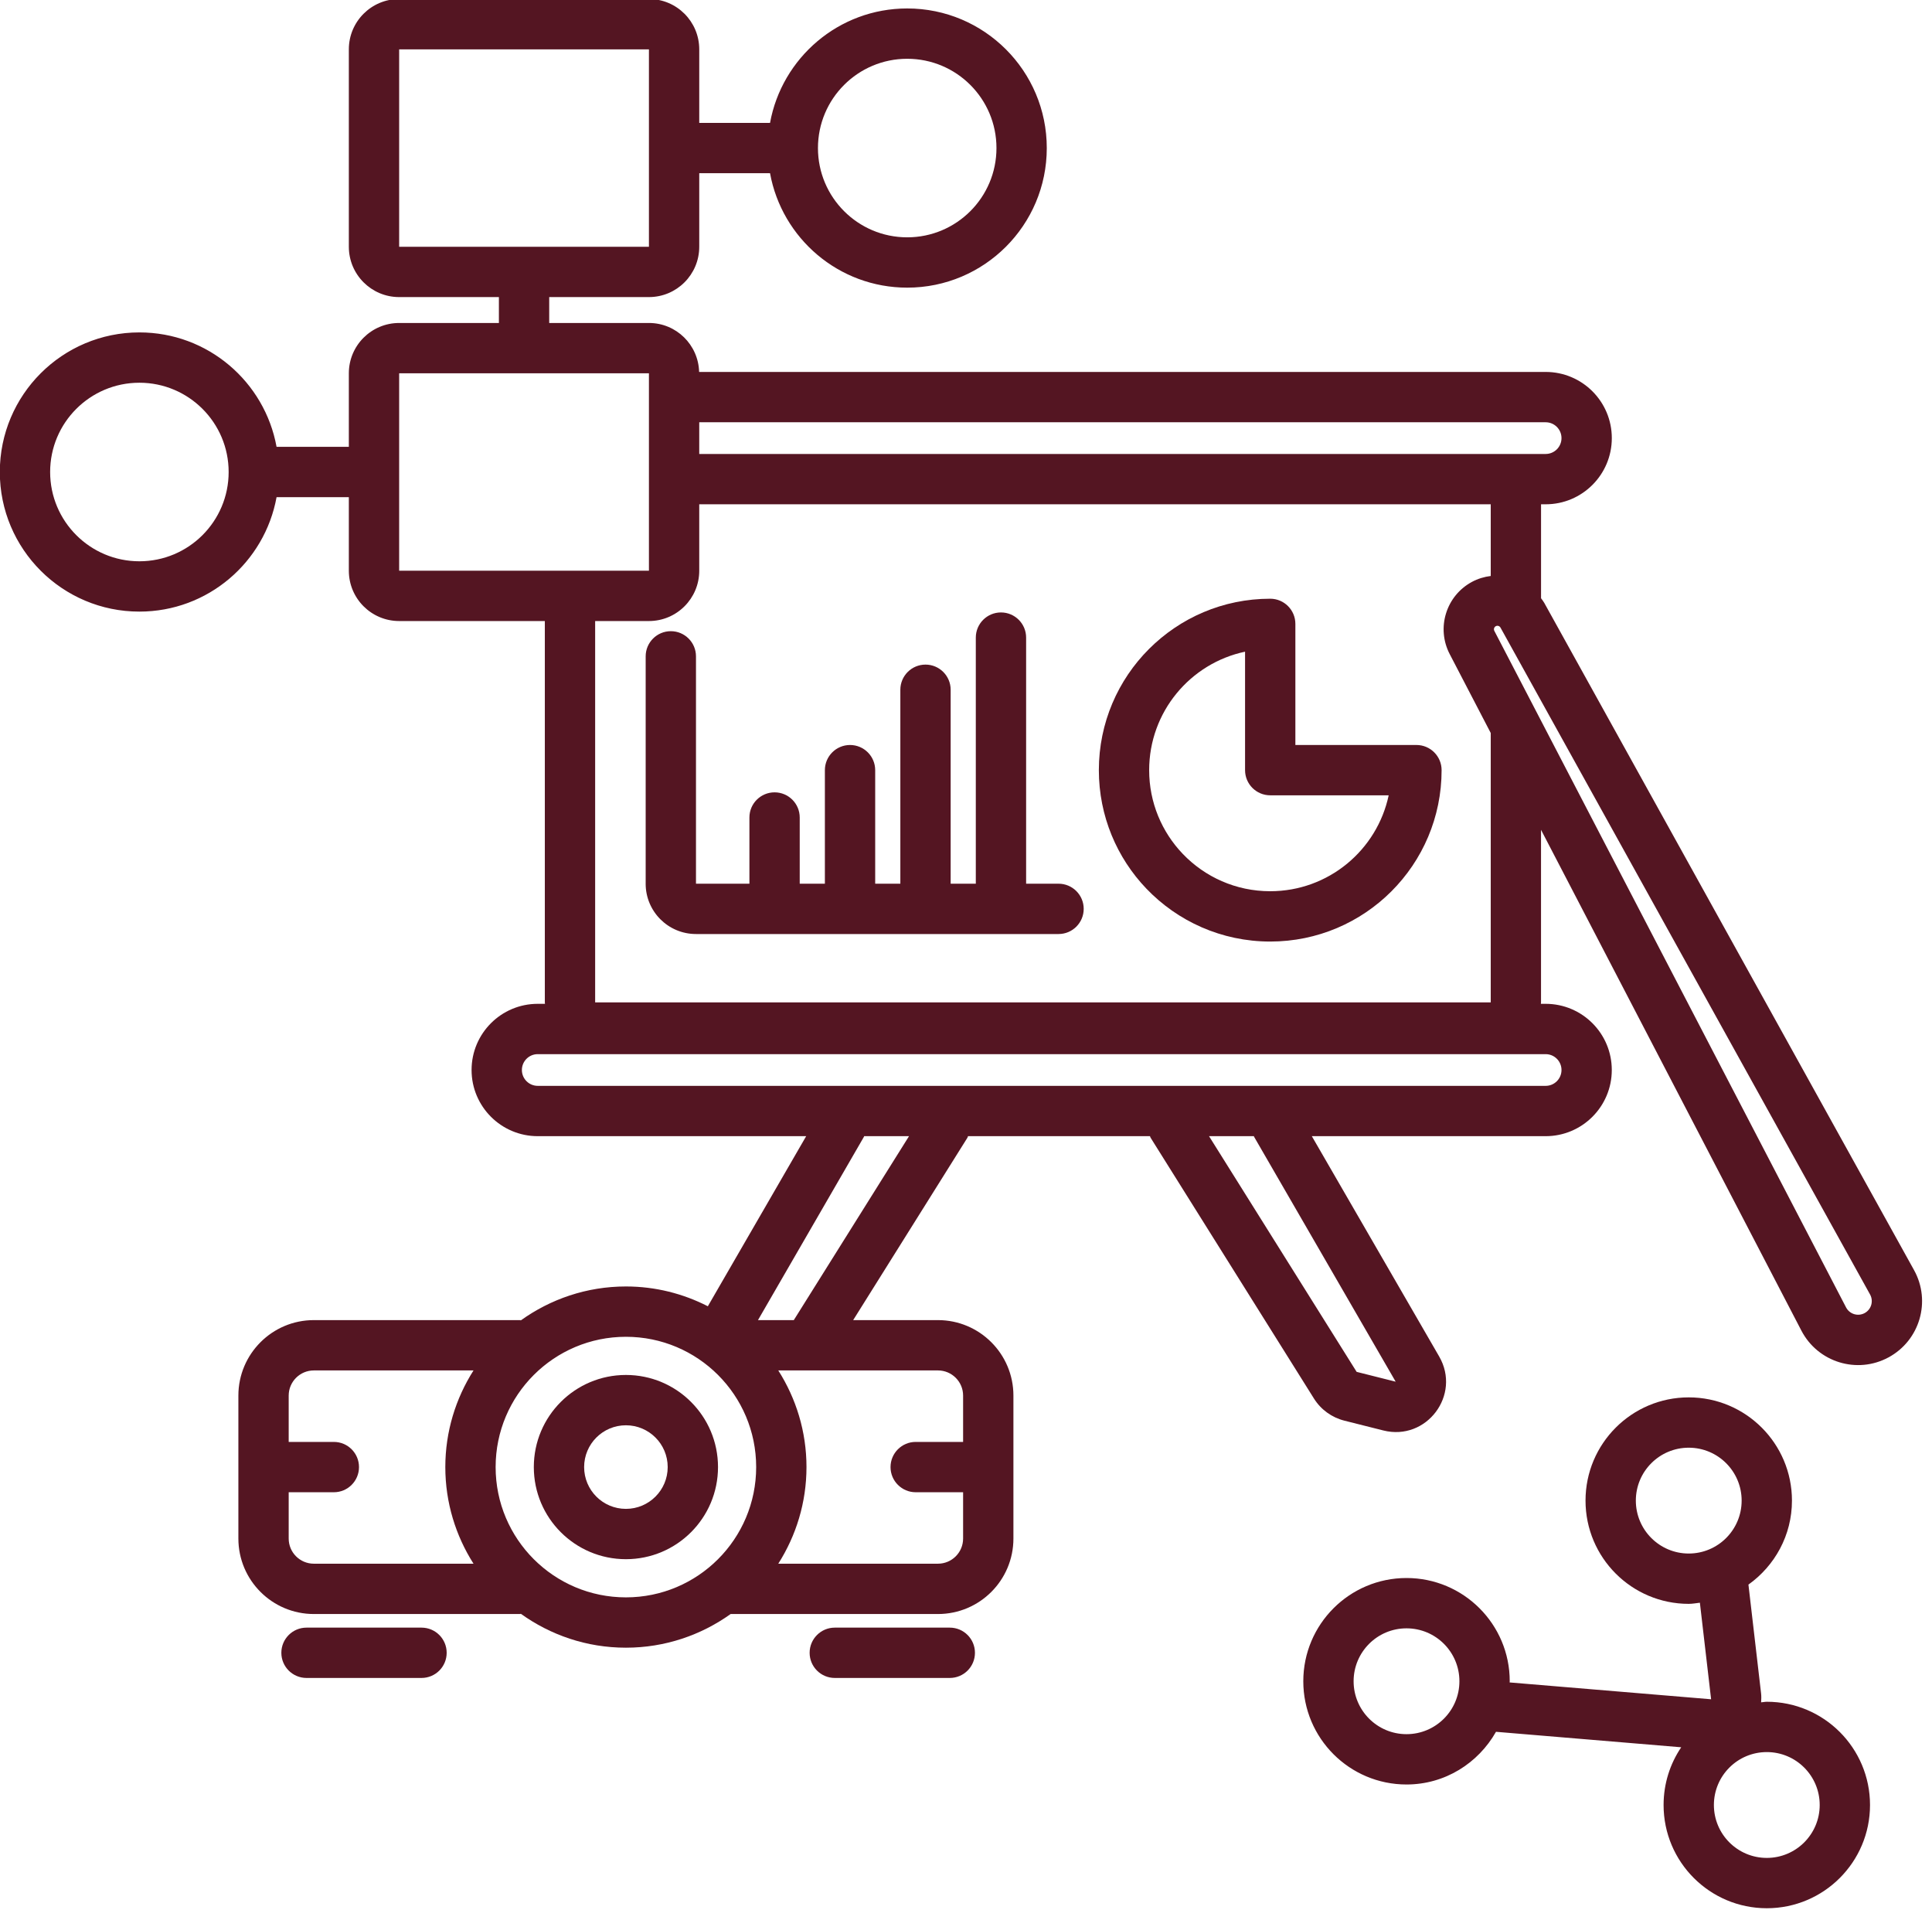 <?xml version="1.0" encoding="UTF-8" standalone="no"?><svg xmlns="http://www.w3.org/2000/svg" xmlns:xlink="http://www.w3.org/1999/xlink" data-name="Layer 1" fill="#000000" height="75.9" preserveAspectRatio="xMidYMid meet" version="1" viewBox="1.8 2.1 76.8 75.9" width="76.8" zoomAndPan="magnify"><path d="m72.033,71.733c-1.162,0-2.103.941-2.103,2.103,0,1.161.941,2.103,2.103,2.103,1.161,0,2.103-.942,2.103-2.103,0-1.162-.942-2.103-2.103-2.103Z" fill="none"/><path d="m71.033,61.739c0-1.162-.942-2.103-2.103-2.103-1.162,0-2.103.941-2.103,2.103,0,1.161.941,2.103,2.103,2.103,1.161,0,2.103-.942,2.103-2.103Z" fill="none"/><path d="m57.711,66.814c-1.161,0-2.103.941-2.103,2.103,0,1.161.942,2.103,2.103,2.103,1.162,0,2.103-.942,2.103-2.103,0-1.162-.941-2.103-2.103-2.103Z" fill="none"/><path d="m37.863,11.533c1.96,0,3.548-1.589,3.548-3.548,0-1.96-1.588-3.548-3.548-3.548-1.959,0-3.548,1.588-3.548,3.548,0,1.959,1.589,3.548,3.548,3.548Z" fill="none"/><path d="m25.458,26.782v15.156h35.601v-10.706l-1.631-3.136c-.539-1.036-.147-2.312.88-2.868.24-.13.495-.204.751-.237v-2.849h-31.463v2.64c0,1.105-.896,2-2,2h-2.138Zm26.835-.888c.552,0,1,.448,1,1v4.813h4.813c.552,0,1,.448,1,1,0,3.762-3.05,6.812-6.813,6.812-1.936,0-3.685-.809-4.924-2.104-1.169-1.222-1.888-2.882-1.888-4.708,0-3.762,3.05-6.813,6.812-6.813Zm-23.827,1.29c.552,0,1,.448,1,1v9.036h2.124v-2.631c0-.553.448-1,1-1s1,.447,1,1v2.631h1v-4.513c0-.552.448-1,1-1s1,.448,1,1v4.513h1v-7.708c0-.552.448-1,1-1s1,.448,1,1v7.708h1v-9.781c0-.553.448-1,1-1s1,.447,1,1v9.781h1.289c.553,0,1,.448,1,1s-.447,1-1,1h-14.413c-1.104,0-2-.895-2-2v-9.036c0-.552.448-1,1-1Z" fill="none"/><path d="m7.341,17.311c-1.959,0-3.548,1.588-3.548,3.548,0,1.959,1.589,3.548,3.548,3.548s3.548-1.589,3.548-3.548c0-1.96-1.588-3.548-3.548-3.548Z" fill="none"/><path d="m52.293,37.52c2.315,0,4.248-1.634,4.709-3.812h-4.709c-.552,0-1-.448-1-1v-4.708c-2.178.46-3.812,2.393-3.812,4.708,0,1.29.506,2.46,1.334,3.326.877.917,2.11,1.486,3.478,1.486Z" fill="none"/><path d="m63.242,20.142c.348,0,.63-.282.63-.63s-.282-.63-.63-.63H29.596v1.26h33.646Z" fill="none"/><path d="M17.667 4.061H27.596V11.907H17.667z" fill="none"/><path d="M17.667 16.936H27.596V24.782H17.667z" fill="none"/><circle cx="26.681" cy="60.407" fill="none" r="1.661"/><path d="m33.859,60.407c0,1.414-.415,2.729-1.121,3.84h6.347c.552,0,1-.447,1-1v-1.84h-1.885c-.552,0-1-.448-1-1s.448-1,1-1h1.885v-1.841c0-.552-.448-1-1-1h-6.347c.706,1.111,1.121,2.426,1.121,3.841Z" fill="none"/><path d="m26.681,55.228c-2.86,0-5.179,2.318-5.179,5.178s2.319,5.178,5.179,5.178,5.178-2.318,5.178-5.178-2.318-5.178-5.178-5.178Zm0,8.839c-2.022,0-3.661-1.639-3.661-3.661s1.639-3.661,3.661-3.661,3.661,1.639,3.661,3.661-1.639,3.661-3.661,3.661Z" fill="none"/><path d="m61.446,27.043c-.037-.066-.12-.091-.187-.055-.066.036-.092.119-.057.186l13.981,26.886c.14.269.472.371.739.227.265-.143.362-.475.216-.739l-14.692-26.505Z" fill="none"/><path d="m14.276,56.566c-.552,0-1,.448-1,1v1.841h1.795c.553,0,1,.448,1,1s-.447,1-1,1h-1.795v1.84c0,.553.448,1,1,1h6.347c-.706-1.111-1.121-2.426-1.121-3.84s.415-2.73,1.121-3.841h-6.347Z" fill="none"/><path d="m36.142,47.282l-4.211,7.284h1.424l4.58-7.31h-1.784c-.004.008-.004.018-.009.026Z" fill="none"/><path d="m22.546,44.626c0,.348.282.63.63.63h40.066c.348,0,.63-.282.63-.63s-.282-.63-.63-.63H23.176c-.348,0-.63.282-.63.63Z" fill="none"/><path d="m51.644,47.255h-1.783l5.868,9.367,1.55.39-5.627-9.731c-.005-.008-.004-.018-.009-.026Z" fill="none"/><g id="change1_1"><path d="m52.293,39.52c3.763,0,6.813-3.05,6.813-6.812,0-.552-.448-1-1-1h-4.813v-4.813c0-.552-.448-1-1-1-3.762,0-6.812,3.051-6.812,6.813,0,1.826.719,3.486,1.888,4.708,1.239,1.295,2.988,2.104,4.924,2.104Zm-1-11.52v4.708c0,.552.448,1,1,1h4.709c-.461,2.178-2.394,3.812-4.709,3.812-1.368,0-2.601-.569-3.478-1.486-.828-.866-1.334-2.036-1.334-3.326,0-2.315,1.634-4.248,3.812-4.708Z" fill="#541522"/></g><g id="change1_2"><path d="m27.466,37.221c0,1.105.896,2,2,2h14.413c.553,0,1-.448,1-1s-.447-1-1-1h-1.289v-9.781c0-.553-.448-1-1-1s-1,.447-1,1v9.781h-1v-7.708c0-.552-.448-1-1-1s-1,.448-1,1v7.708h-1v-4.513c0-.552-.448-1-1-1s-1,.448-1,1v4.513h-1v-2.631c0-.553-.448-1-1-1s-1,.447-1,1v2.631h-2.124v-9.036c0-.552-.448-1-1-1s-1,.448-1,1v9.036Z" fill="#541522"/></g><g id="change1_3"><path d="m26.681,56.745c-2.022,0-3.661,1.639-3.661,3.661s1.639,3.661,3.661,3.661,3.661-1.639,3.661-3.661-1.639-3.661-3.661-3.661Zm0,5.322c-.918,0-1.661-.744-1.661-1.661s.743-1.661,1.661-1.661c.917,0,1.661.744,1.661,1.661s-.744,1.661-1.661,1.661Z" fill="#541522"/></g><g id="change1_4"><path d="m18.556,66.787h-4.572c-.552,0-1,.448-1,1,0,.553.448,1,1,1h4.572c.553,0,1-.447,1-1,0-.552-.447-1-1-1Z" fill="#541522"/></g><g id="change1_5"><path d="m39.556,66.787h-4.572c-.552,0-1,.448-1,1,0,.553.448,1,1,1h4.572c.553,0,1-.447,1-1,0-.552-.447-1-1-1Z" fill="#541522"/></g><g id="change1_6"><path d="m63.195,26.073c-.039-.071-.09-.132-.136-.197v-3.734h.183c1.453,0,2.63-1.178,2.63-2.63,0-1.453-1.177-2.63-2.63-2.63H29.591c-.029-1.079-.909-1.946-1.995-1.946h-3.964v-1.029h3.964c1.104,0,2-.896,2-2v-2.923h2.814c.471,2.586,2.731,4.548,5.453,4.548,3.064,0,5.548-2.484,5.548-5.548s-2.484-5.548-5.548-5.548c-2.722,0-4.982,1.962-5.453,4.548h-2.814v-2.923c0-1.105-.896-2-2-2h-9.929c-1.104,0-2,.895-2,2v7.846c0,1.104.896,2,2,2h3.965v1.029h-3.965c-1.104,0-2,.895-2,2v2.923h-2.873c-.471-2.586-2.73-4.548-5.453-4.548-3.064,0-5.548,2.484-5.548,5.548s2.484,5.548,5.548,5.548c2.723,0,4.982-1.962,5.453-4.548h2.873v2.923c0,1.105.896,2,2,2h5.791v15.156c0,.019.005.038.006.057h-.288c-1.452,0-2.63,1.177-2.63,2.63,0,1.452,1.178,2.63,2.63,2.63h10.671l-3.909,6.76c-.978-.5-2.083-.787-3.257-.787-1.563,0-3.004.505-4.183,1.352v-.015h-8.222c-1.656,0-3,1.344-3,3v5.681c0,1.657,1.344,3,3,3h8.222v-.014c1.179.848,2.62,1.352,4.183,1.352,1.554,0,2.988-.499,4.163-1.338h8.241c1.657,0,3-1.343,3-3v-5.681c0-1.656-1.343-3-3-3h-3.37l4.544-7.253c.011-.018.011-.039.021-.057h7.234c.01.018.01.039.021.057l6.498,10.372c.274.437.707.751,1.207.877l1.55.39c1.715.431,3.104-1.41,2.219-2.941l-5.062-8.755h9.294c1.453,0,2.63-1.178,2.63-2.63,0-1.453-1.177-2.63-2.63-2.63h-.189c.001-.019.006-.037.006-.057v-6.859l10.35,19.904c.655,1.26,2.215,1.739,3.464,1.063,1.244-.672,1.7-2.231,1.014-3.468l-14.692-26.504ZM37.863,4.436c1.96,0,3.548,1.588,3.548,3.548,0,1.959-1.588,3.548-3.548,3.548-1.959,0-3.548-1.589-3.548-3.548,0-1.96,1.589-3.548,3.548-3.548ZM7.341,24.407c-1.959,0-3.548-1.589-3.548-3.548,0-1.96,1.589-3.548,3.548-3.548s3.548,1.588,3.548,3.548c0,1.959-1.588,3.548-3.548,3.548Zm22.255-5.525h33.646c.348,0,.63.282.63.63s-.282.63-.63.63H29.596v-1.26Zm0,5.9v-2.64h31.463v2.849c-.256.032-.511.107-.751.237-1.027.556-1.419,1.832-.88,2.868l1.631,3.136v10.706H25.458v-15.156h2.138c1.104,0,2-.895,2-2Zm-11.929-12.875v-7.846h9.929v7.846h-9.929Zm0,12.875v-7.846h9.929v7.846h-9.929Zm2.956,39.464h-6.347c-.552,0-1-.447-1-1v-1.84h1.795c.553,0,1-.448,1-1s-.447-1-1-1h-1.795v-1.841c0-.552.448-1,1-1h6.347c-.706,1.111-1.121,2.426-1.121,3.841s.415,2.729,1.121,3.84Zm6.058,1.338c-2.86,0-5.179-2.318-5.179-5.178s2.319-5.178,5.179-5.178,5.178,2.318,5.178,5.178-2.318,5.178-5.178,5.178Zm12.404-9.019c.552,0,1,.448,1,1v1.841h-1.885c-.552,0-1,.448-1,1s.448,1,1,1h1.885v1.84c0,.553-.448,1-1,1h-6.347c.706-1.111,1.121-2.426,1.121-3.84s-.415-2.73-1.121-3.841h6.347Zm-5.73-2h-1.424l4.211-7.284c.005-.008.004-.018.009-.026h1.784l-4.58,7.31Zm23.924,2.447l-1.55-.39-5.868-9.367h1.783c.004.008.004.018.009.026l5.627,9.731Zm5.963-13.017c.348,0,.63.282.63.63s-.282.63-.63.63H23.176c-.348,0-.63-.282-.63-.63s.282-.63.63-.63h40.066Zm12.68,10.291c-.267.144-.599.042-.739-.227l-13.981-26.886c-.035-.067-.009-.15.057-.186.067-.036.15-.011.187.055l14.692,26.505c.146.264.049.596-.216.739Z" fill="#541522"/></g><g id="change1_7"><path d="m72.033,69.733c-.077,0-.15.019-.226.023.007-.116.013-.233-.001-.353l-.503-4.326c1.044-.744,1.73-1.958,1.73-3.338,0-2.266-1.837-4.103-4.103-4.103s-4.103,1.837-4.103,4.103,1.837,4.103,4.103,4.103c.152,0,.296-.029.443-.045l.446,3.837-8.01-.669c0-.016.005-.031.005-.047,0-2.266-1.837-4.103-4.103-4.103s-4.103,1.837-4.103,4.103,1.837,4.103,4.103,4.103c1.532,0,2.852-.85,3.557-2.094l7.363.615c-.443.655-.701,1.444-.701,2.294,0,2.266,1.837,4.103,4.103,4.103s4.103-1.837,4.103-4.103-1.837-4.103-4.103-4.103Zm-14.322,1.288c-1.161,0-2.103-.942-2.103-2.103,0-1.162.942-2.103,2.103-2.103,1.162,0,2.103.941,2.103,2.103,0,1.161-.941,2.103-2.103,2.103Zm11.219-7.179c-1.162,0-2.103-.942-2.103-2.103,0-1.162.941-2.103,2.103-2.103,1.161,0,2.103.941,2.103,2.103,0,1.161-.942,2.103-2.103,2.103Zm3.103,12.097c-1.162,0-2.103-.942-2.103-2.103,0-1.162.941-2.103,2.103-2.103,1.161,0,2.103.941,2.103,2.103,0,1.161-.942,2.103-2.103,2.103Z" fill="#541522"/></g></svg>